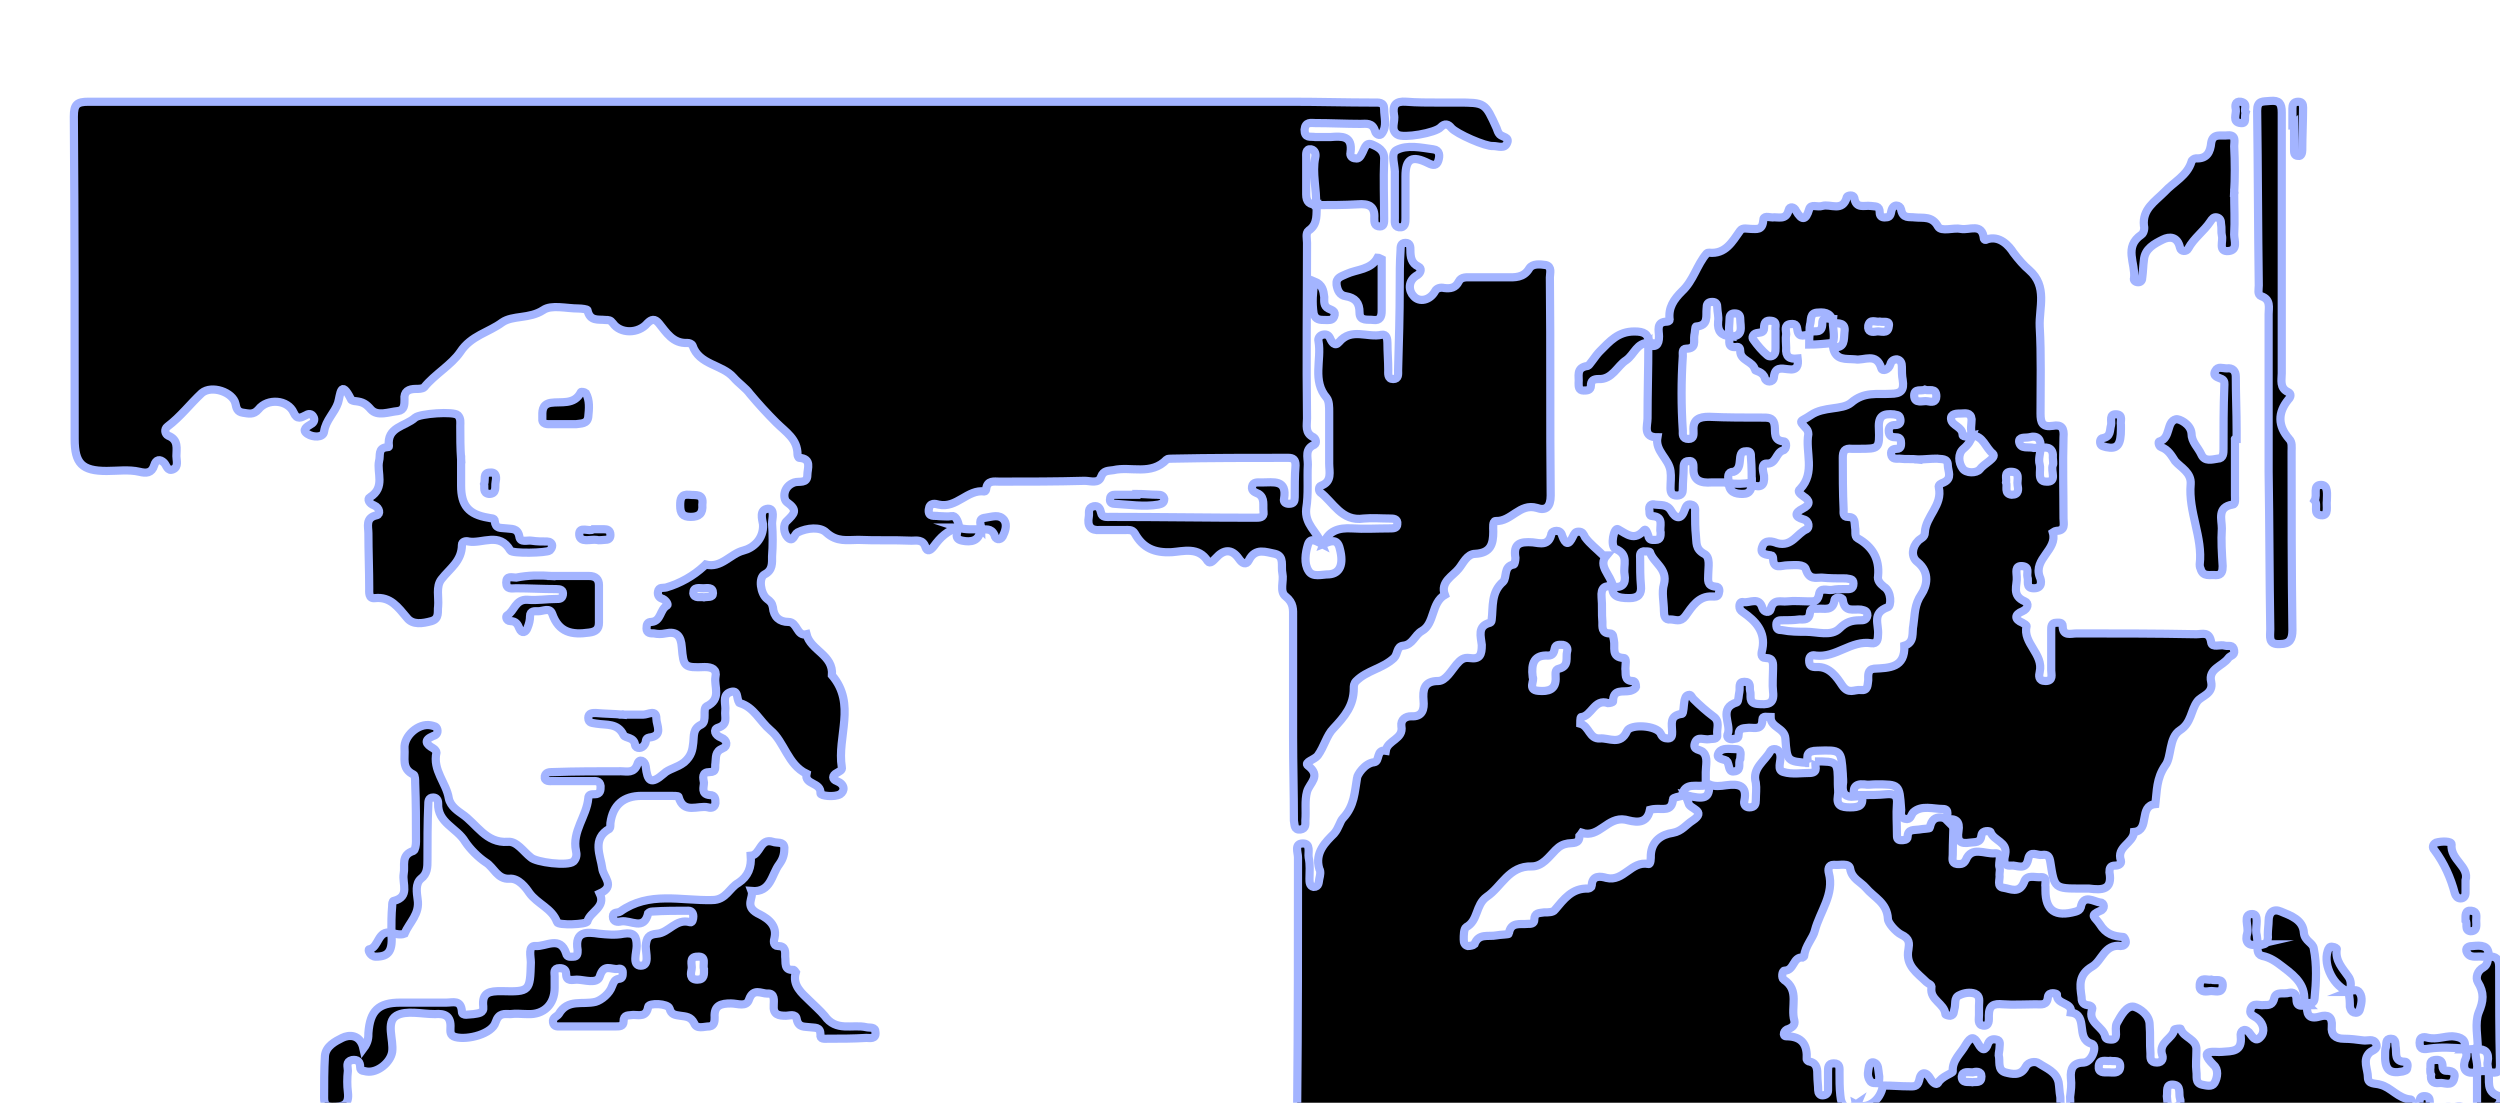 <?xml version="1.0" encoding="utf-8"?>
<!-- Generator: Adobe Illustrator 26.2.1, SVG Export Plug-In . SVG Version: 6.00 Build 0)  -->
<svg version="1.1" id="czajka" xmlns="http://www.w3.org/2000/svg" xmlns:xlink="http://www.w3.org/1999/xlink" x="0px" y="0px"
	 viewBox="0 0 304.7 134.4" style="enable-background:new 0 0 304.7 134.4;" xml:space="preserve">
<style type="text/css">
	.st0{stroke:#A3B4FF;stroke-width:0.6;stroke-miterlimit:10;}
	.st1{fill:#BECDFF;stroke:#000000;stroke-width:0.6;stroke-miterlimit:10;}
	.st2{stroke:#BECDFF;stroke-miterlimit:10;}
	.st3{stroke:#BECDFF;stroke-width:0.6;stroke-miterlimit:10;}
	.st4{stroke:#A3B4FF;stroke-miterlimit:10;}
	.st5{display:none;}
	.st6{display:inline;stroke:#BECDFF;stroke-width:0.6;stroke-miterlimit:10;}
</style>
<g id="czajka">
	<g>
		<path class="st4" d="M116.9,64.3c-1.4,0.3-2.3,1.2-3.1,2.3c-0.4,0.5-0.8,0.7-1,0.1c-0.3-1-1.1-0.8-1.7-0.8c-2.2-0.1-4.3,0-6.5-0.1
			c-1.3,0-2.6,0.3-3.9-0.9c-0.7-0.7-2.3-0.6-3.5,0c-0.4,0.2-0.5,1.3-1.2,0.6c-0.5-0.5-0.6-1.6-0.1-2c0.9-0.9,1.4-1.3,0-2.3
			c-0.5-0.4-0.5-1.9,0.9-2.4c0.6-0.2,1.6,0.2,1.6-0.9c0-0.8,0.6-2-1-2.1c-0.1,0-0.2-0.3-0.2-0.4c0-1.9-1.4-2.7-2.6-3.9
			c-1.1-1.1-2.2-2.3-3.2-3.5c-0.5-0.7-1.4-1.3-2-2c-1.4-1.6-4.2-1.5-5-3.9c-0.1-0.2-0.4-0.3-0.6-0.3c-1.8,0.1-2.6-1.3-3.5-2.4
			c-0.5-0.6-0.9-0.5-1.4,0c-1.1,1.3-3.3,1.3-4.2,0C74.4,39,74.2,39,73.8,39c-0.9-0.1-1.9,0.2-2.2-1.2c0-0.1-0.7-0.2-1.1-0.2
			c-1.5,0-3.3-0.5-4.3,0.2c-1.7,1.1-3.7,0.6-5,1.5c-1.6,1.2-3.8,1.6-5.1,3.6c-1.1,1.6-3.1,2.7-4.4,4.3c-0.2,0.2-0.7,0.2-1,0.2
			c-0.9,0-1.5,0.3-1.4,1.3c0,0.6,0,1.3-0.8,1.4c-1.1,0.1-2.5,0.7-3.3-0.2c-0.6-0.7-1-0.9-1.8-1c-0.2,0-0.6-0.1-0.6-0.2
			c-1.3-2.6-1.3-0.6-1.6,0.4c-0.4,1.2-1.5,2.1-1.7,3.5c-0.1,0.8-1.4,0.7-2,0.3c-0.8-0.5-0.1-0.9,0.4-1.2c0.4-0.2,0.5-0.6,0.3-0.9
			c-0.2-0.4-0.6-0.4-0.9-0.2c-0.6,0.3-1.1,0.6-1.5-0.3c-0.7-1.6-3.2-1.8-4.3-0.4c-0.6,0.7-1.2,0.5-1.9,0.4c-0.7-0.1-0.8-0.6-0.9-1.1
			c-0.3-1.4-2.9-2.3-4.1-1.3c-1.4,1.3-2.6,2.9-4.2,4.1c-0.4,0.3-0.3,0.9,0.1,1.1c1.3,0.5,1,1.6,1,2.5c0,0.5,0.3,1.3-0.4,1.6
			c-0.7,0.3-0.8-0.5-1.1-0.8c-0.5-0.5-1-0.4-1.2,0.3c-0.3,1-1,1-1.8,0.8c-1.3-0.3-2.7-0.1-4-0.1c-3,0-3.9-0.9-3.9-3.9
			c0-13.1,0-26.2-0.1-39.3c0-1.5,0.4-1.8,1.8-1.8c48.9,0,97.8,0,146.6,0c3.3,0,6.7,0.1,10,0.1c0.6,0,1.3-0.1,1.3,0.8
			c0,1,0.4,2.1-0.3,3c-0.2,0.3-0.7,0.1-0.8-0.3c-0.3-1.1-1.1-0.9-1.8-0.9c-1.8,0-3.6-0.1-5.5-0.1c-0.5,0-1.2-0.2-1.3,0.8
			c0,1.1,0.7,0.8,1.3,0.9c0.6,0,1.3,0,1.9,0c1.3-0.1,2.7-0.2,2.4,1.9c-0.1,0.4,0.2,0.7,0.6,0.7c0.4,0.1,0.6-0.2,0.8-0.6
			c0.3-0.5,0.4-1.4,1.2-1.1c0.7,0.3,1.6,0.7,1.5,1.9c-0.1,2.4,0,4.8,0,7.2c0,0.4,0,0.9-0.5,0.9c-0.7,0-0.7-0.5-0.7-1
			c0.1-1.5-0.7-1.8-2-1.7c-1.7,0.1-3.4,0.1-5.1,0.1c0.1-1.9-0.5-3.9-0.1-5.8c0.1-0.4,0-0.9-0.5-1c-0.7-0.1-0.6,0.6-0.6,1
			c0,1.5,0,3,0,4.5c0,0.9,0.4,1.3,1.3,1.2c-0.1,1.1,0.2,2.4-1,3.2c-0.4,0.3-0.2,1-0.2,1.5c0,7.1-0.1,14.3,0,21.4
			c0,0.8-0.3,1.8,0.8,2.3c0.3,0.2,0.4,0.7,0.1,0.9c-1.2,0.5-0.8,1.5-0.8,2.4c-0.1,1.8,0.1,3.6-0.2,5.4c-0.2,1.9,1.3,2.8,1.9,4.3
			c-0.6-0.3-1.4-0.9-1.7,0.1c-0.3,1-0.5,2.3,0.1,3.2c0.5,0.8,1.6,0.4,2.5,0.4c1.3-0.1,1.8-1.2,1.3-3.1c-0.3-1.4-1.2-0.9-2-0.6
			c0.6-1.6,1.8-2,3.5-1.9c1.5,0.1,3,0,4.6,0c0.4,0,0.9,0,0.9-0.5c0.1-0.7-0.5-0.7-0.9-0.7c-1.1,0-2.1-0.1-3.2,0
			c-2.7,0.4-3.7-2-5.3-3.2c-0.2-0.2-0.2-0.7,0.1-0.8c1.4-0.5,1-1.7,1-2.7c0-2.1,0-4.2,0-6.3c0-0.6,0-1.3-0.3-1.7
			c-1.8-2.1-0.6-4.6-1-6.9c-0.1-0.3,0.1-0.7,0.5-0.8c0.4-0.1,0.7,0,0.9,0.4c0.2,0.5,0.6,1.1,1.1,0.5c1.5-1.8,3.5-0.5,5.2-0.9
			c0.6-0.1,0.7,0.5,0.7,1c0,1.1,0.1,2.2,0.1,3.3c0,0.4-0.1,1.1,0.6,1.1s0.6-0.6,0.6-1.1c0.1-3.4,0.2-6.8,0.2-10.2
			c0-1.5,0-2.9,0.1-4.4c0-0.4,0-0.9,0.6-0.9s0.6,0.5,0.6,0.9c0,0.8,0.1,1.6,1,2c0.4,0.2,0.3,0.7-0.1,1c-1.3,0.7-1.1,2-0.5,2.6
			c0.7,0.8,2,0.5,2.6-0.6c0.2-0.4,0.7-0.5,1.1-0.4c0.8,0.1,1.4,0,1.8-0.8c0.3-0.6,1-0.5,1.6-0.5c1.4,0,2.8,0,4.2,0
			c1,0,2.1,0.1,2.8-1.1c0.4-0.6,1.3-0.5,2-0.4c0.8,0.2,0.5,1,0.5,1.5c0.1,8.9,0,17.7,0.1,26.6c0,1.4-0.6,1.9-1.7,1.5
			c-2.1-0.6-3.1,1.7-5,1.6c-0.4,0-0.3,0.8-0.3,1.3c0,1.5-0.3,2.6-2.2,2.7c-1,0-1.5,1.2-2,1.8c-0.7,0.9-2.3,1.6-1.7,3.2
			c-1.7,1-1.2,3.5-2.8,4.4c-0.9,0.5-1.1,1.7-2.3,1.8c-0.8,0.1-0.6,1-1.1,1.5c-1.4,1.3-3.3,1.5-4.6,2.8c-0.3,0.3-0.3,0.6-0.3,0.9
			c0,2.1-1.1,3.4-2.5,4.9c-0.8,0.8-1.1,2.2-1.9,3.3c-0.4,0.5-1.7,0.8-1.2,1.2c1.7,1.3,0.2,2.1-0.1,3.2c-0.3,1.1-0.1,2.3-0.2,3.5
			c0,0.4,0.1,1-0.6,1.1c-0.8,0.1-0.7-0.6-0.8-1.1c0-3.4-0.1-6.8-0.1-10.2c0-4.9,0-9.7,0-14.6c0-0.9,0.1-1.7-0.9-2.5
			c-0.8-0.6-0.2-1.9-0.4-2.8c-0.2-0.9,0.3-2.1-0.9-2.4c-1.1-0.2-2.4-0.8-3.2,0.8c-0.3,0.6-0.8,0.4-1.2-0.2c-0.9-1.3-1.9-1.1-2.8-0.1
			c-0.3,0.3-0.7,0.8-1,0.4c-1.1-1.8-3-1.2-4.4-1.1c-2.1,0.1-3.5-0.5-4.5-2.3c-0.3-0.5-0.8-0.4-1.2-0.4c-1,0-2,0-3,0
			c-1.2,0.1-1.6-0.5-1.4-1.6c0.1-0.5-0.2-1.1,0.6-1.3c0.6-0.1,0.8,0.3,0.9,0.8c0.1,0.6,0.7,0.5,1.2,0.5c5.9,0,11.7,0.1,17.6,0.1
			c0.5,0,1.1,0,1-0.7c-0.1-0.8,0.2-1.7-0.6-2.2c-0.4-0.2-0.9-0.3-0.8-0.9s0.7-0.5,1.2-0.5c1.4,0,3.1-0.4,2.7,2
			c-0.1,0.4,0.2,0.6,0.6,0.6c0.6,0,0.7-0.3,0.7-0.8c0-1.3,0-2.6,0.1-3.9c0-0.7-0.3-0.9-0.9-0.9c-4.7,0-9.4,0-14.1,0.1
			c-0.2,0-0.6,0-0.7,0.1c-1.9,2-4.4,0.8-6.5,1.3c-0.6,0.1-1.2,0-1.5,0.8c-0.3,0.9-1.3,0.5-2,0.5c-3.5,0.1-6.9,0.1-10.4,0.1
			c-0.6,0-1.5-0.2-1.6,0.9c0,0.1-0.1,0.3-0.2,0.3c-2.1-0.3-3.4,2.1-5.6,1.6c-0.4-0.1-1.1-0.3-1.2,0.6c-0.1,1,0.7,0.7,1.2,0.8
			c0.5,0,1.1,0.1,1.6,0C116.4,62.8,116.8,63.4,116.9,64.3L116.9,64.3z"/>
		<path class="st4" d="M196.6,71.5c-1-0.2-1.5,0.1-1.4,1.3c0.1,1,0,2,0.1,3c0,0.6-0.1,1.4,0.9,1.4c0.5,0,0.4,0.5,0.5,0.8
			c0.2,0.9-0.4,2.1,1.2,2.2c0.4,0,0.2,0.8,0.2,1.3c0.1,0.6-0.2,1.5,0.9,1.5c0.3,0,0.4,0.4,0.4,0.7c-0.1,0.3-0.4,0.4-0.7,0.5
			c-0.9,0.2-2.1-0.3-2.1,1.3c0,0.1-0.4,0.2-0.6,0.2c-1.7-0.6-2,1.6-3.3,1.7c-0.1,0-0.1,0.8-0.1,0.8c1.1,0.3,1.1,1.9,2.4,1.8
			c1.1-0.1,2.5,0.9,3.3-0.9c0.4-0.9,3.6-0.7,4.1,0.3c0.2,0.5,0.5,0.6,0.9,0.6c0.5,0,0.5-0.4,0.5-0.8c0-0.9-0.4-2,1.2-2.2
			c0.2,0,0.2-1.1,0.3-1.6c0.1-0.3,0.1-0.6,0.5-0.7c0.3-0.1,0.4,0.3,0.6,0.5c0.8,0.8,1.6,1.5,2.4,2.1c0.9,0.6,0.4,1.5,0.5,2.2
			s-0.6,0.5-1,0.6c-0.6,0.1-1.4-0.4-1.7,0.4c-0.4,1,0.7,0.8,1,1.2c0.6,0.6,0.3,1.6,0.3,2.4c0,0.5,0,1.1,0,1.6
			c-1,0.3-2.6-0.5-2.9,1.3c-0.4,0.1-1.1,0.2-1.1,0.4c-0.1,1.6-1.3,1.1-2.2,1.2c-0.2,0-0.6,0.1-0.6,0.1c-0.4,2-2.1,1.4-3,1.2
			c-2.2-0.4-3.2,2.3-5.3,1.6c0,0-0.2,0.3-0.3,0.4c0,1-0.8,0.8-1.4,0.9s-1,0.3-1.5,0.8c-0.8,0.8-1.6,2-2.9,2
			c-2.8-0.1-3.7,2.5-5.5,3.7c-1.4,1-1,2.9-2.5,3.7c-0.3,0.2-0.3,1-0.3,1.5c0,0.4,0.1,0.7,0.5,0.8c0.3,0,0.7-0.1,0.8-0.2
			c0.5-1.4,1.7-0.9,2.7-1.1c0.5-0.1,1.5-0.1,1.5-0.2c0.2-1.5,1.4-1.1,2.3-1.2c0.4,0,0.8,0,0.8-0.5c0-0.9,0.6-0.8,1.2-0.9
			c0.5,0,1.1,0,1.3-0.3c1.1-1.3,2.1-2.7,4.1-2.6c0.1,0,0.4-0.2,0.4-0.3c0-1.4,1.1-1.2,1.8-1c2.1,0.5,3-2.1,5.1-1.7
			c0.3,0.1,0.3-0.7,0.3-1.1c0.1-1.7,1.3-2.5,2.7-2.7c1.1-0.2,1.6-1,2.4-1.5c1.8-1.2-0.4-1.4-0.5-2.1c-0.1-0.3-0.2-0.6-0.4-1
			c2.4,0.6,3,0.4,2.9-1.3c0.7,0.3,1.4,0.2,2.1,0.1c1.5-0.2,2.6,0,2.2,1.9c-0.1,0.4,0.1,0.8,0.6,0.8c0.7,0,0.8-0.4,0.8-0.9
			c0-0.7,0.1-1.4,0-2.1c-0.5-1.8,1.1-2.6,1.8-3.9c0.2-0.3,1.1-0.4,1.2,0.6c0.1,0.7-0.5,1.8,0.4,2c1,0.3,2.2,0.1,3.3,0.1
			c1-0.1,0.4-0.9,0.6-1.4h-0.1c2.8,0,2.8,0,2.8,2.8c0,0.5,0.1,0.9,0,1.4c-0.2,1.2,0.4,1.4,1.5,1.4s1.7-0.2,1.4-1.5l0,0
			c1,0,2,0,3-0.1s1.4,0.2,1.3,1.2c-0.1,1.2,0,2.4,0,3.7c0,0.4,0,0.7,0.5,0.7c0.3,0,0.8,0,0.8-0.4c0-1,0.8-0.8,1.4-0.9
			c0.5-0.1,1.3-0.1,1.3-0.2c0.4-2.1,2-0.9,3-1.2l-0.1-0.1c0,1.5-0.1,3-0.1,4.6c0,0.4-0.2,1,0.5,1.1c0.4,0,0.8,0.1,1.1-0.5
			c0.7-1.7,2.3-0.7,3.5-0.8c1.1-0.1,0.4,1.1,0.6,1.7c0.1,0.3,0,0.6,0,0.9c0.1,0.6-0.4,1.5,0.5,1.6c0.8,0.1,1.9,0.8,2.5-0.7
			c0.3-1,1.4-0.5,2.1-0.6c0.8,0,0.4,0.8,0.5,1.2c0,0.1,0,0.2,0,0.4c0,2.5,1.2,3.3,3.7,2.6c0.3-0.1,0.5-0.2,0.6-0.5
			c0.3-1.7,1.6-0.7,2.4-0.6c0.5,0,0.6,0.8,0,1c-1.4,0.6-0.7,0.7-0.1,1.6c0.8,1.3,1.7,1.5,2.9,1.6c0.1,0,0.3,0.4,0.3,0.6
			c0,0.3-0.3,0.5-0.6,0.5c-2-0.3-2.3,1.8-3.5,2.5c-1.7,1-1.5,2.3-1.3,3.7c0,0.5,0.1,0.9,0.7,1c0.3,0,0.7,0.2,0.6,0.5
			c-0.6,1.7,1.4,2.1,1.6,3.4c0.1,0.3,0.5,0.3,0.8,0.3c0.4,0,0.5-0.3,0.5-0.6c0-0.5-0.1-1,0.1-1.4c0.5-0.9,1.2-2.2,2.1-2
			c0.7,0.2,1.9,1,1.9,2.2c0.1,1.2,0,2.3,0.1,3.5c0,0.5-0.1,1.1,0.8,1.1c0.7,0,0.8-0.6,0.6-1c-0.4-1.5,1.3-1.9,1.5-3
			c0-0.1,0.8-0.2,0.8-0.1c0.3,1.1,2,1.2,1.9,2.6c0,0.9-0.1,1.8,0,2.6c0.1,0.6-0.2,1.4,0.7,1.6c0.5,0.1,1.2,0.3,1.5-0.2
			c0.4-0.7,0.5-1.7-0.1-2.2c-2.1-2.1,0.3-1.5,1-1.6c1.3-0.1,2.5,0,2.3-1.9c-0.1-0.6,0.4-1.1,1-0.5c0.4,0.5,0.8,1.3,1.4,0.6
			c0.6-0.6,0.4-1.6-0.3-2.2c-0.4-0.4-1.1-0.4-0.9-1.2c0.3-0.9,1.1-0.4,1.6-0.5c0.7,0,1.1,0,1.3-0.9c0.2-0.8,1.2-0.4,1.8-0.6
			c0.5-0.1,0.9,0.1,0.9,0.8c0,1.1,0.8,0.7,1.4,0.7l-0.1-0.1c-0.1,1.1,0.1,1.9,1.5,1.5c1-0.3,1.6,0,1.5,1.2c-0.1,1,0.4,1.5,1.5,1.5
			c0.8,0,1.5,0.1,2.3,0.2c0.5,0.1,1.3-0.3,1.6,0.4c0.3,0.7-0.5,0.8-0.8,1.1c-0.9,0.9-0.2,2-0.2,3c0,0.9,0.9,0.7,1.5,0.9
			c1.3,0.3,2.2,1.7,3.7,1.8c0.3,0,0.4,1.4,0.2,2.1c-0.2,0.6-0.8,0.4-1.2,0.4c-10,0-20.1-0.1-30.1-0.1c-10.1,0-20.2,0.1-30.3,0.1
			c-1.1,0-2.2-0.1-3.3,0c-1.5,0.1-2.6-0.3-2.9-1.9c1.3,0.7,3-0.4,3.3-2.3l0,0c1.1,0,2.1,0.1,3.2,0.1c0.5,0,1,0.1,1.2-0.7
			c0.2-1.2,0.9-1.1,1.4-0.2c0.2,0.4,0.7,0.8,0.9,0.5c0.4-0.8,1.8-1.2,1.8-1.4c-0.1-1.4,1-2.2,1.6-3.3c0.6-1,1-1,1.5-0.1
			c0.5,0.9,0.9,0.9,1.2,0c0.2-0.5,0.6-0.6,1-0.5c0.6,0.1,0.4,0.6,0.4,1c0,0.3-0.1,0.6-0.1,0.9c0.2,0.7-0.2,1.8,0.8,2.1
			c0.8,0.2,1.9,0.5,2.5-0.7c0.3-0.6,1.2-0.7,1.6-0.4c0.9,0.6,2.1,1,2.4,2.3c0.1,0.6,0.1,1.2,0.2,1.7c0.1,0.5-0.2,1.2,0.6,1.3
			c0.8,0,0.6-0.7,0.6-1.2c0.1-0.8,0.2-1.5,0.1-2.3c-0.1-1.2,0.3-1.9,1.6-1.9c1-0.1,1.7-2.1,0.9-2.3c-2-0.6-0.3-3.5-2.5-3.8
			c0.2-1.3-1.8-0.9-1.7-2.2c0-0.1-1-0.4-1.1,0.3c-0.1,1.1-0.8,0.9-1.5,0.9c-1.3,0-2.7,0.1-4,0c-1.1-0.1-1.7,0.1-1.7,1.4
			c0,0.5,0.1,1.3-0.7,1.2c-0.7-0.1-0.5-0.8-0.5-1.3c0-0.3,0-0.7,0-1.1c0-0.6,0.2-1.2-0.5-1.5c-0.6-0.2-1.3-0.1-1.9,0.2
			c-0.7,0.3-0.4,1.1-0.6,1.7c-0.1,0.3,0,0.7-0.5,0.8c-0.2,0-0.6-0.1-0.6-0.2c-0.1-1.3-1.9-1.7-1.7-3.2c0.1-0.4-0.4-0.5-0.6-0.7
			c-1.1-1.1-2.6-2-2.2-4c0.1-0.7,0.2-1.3-0.9-1.8c-0.6-0.3-1.6-1.4-1.6-1.9c-0.1-2-1.7-2.6-2.7-3.8c-0.6-0.7-1.7-1.1-1.9-2.3
			c-0.1-0.8-1.3-0.4-2-0.5c-0.7,0-0.7,0.6-0.6,1c0.7,2.6-1.1,4.7-1.7,7c-0.2,0.9-1.2,1.9-1.3,3.1c0,0.1-0.2,0.2-0.2,0.2
			c-1.2-0.1-1,1.6-2.2,1.6c-0.3,0-0.4,0.9-0.1,1.1c2,1.3,0.8,3.3,1.3,5c0.1,0.5-0.2,0.8-0.7,1c-0.6,0.1-0.8,0.9-0.3,0.9
			c2,0,2.6,1.1,2.5,2.8c0,0.1,0.2,0.3,0.4,0.3c0.9,0.2,0.9,1,0.9,1.7c0,0.6,0.1,1.2,0.1,1.8c0,0.3,0.2,0.6,0.5,0.6
			c0.4,0,0.7-0.2,0.7-0.6c0-0.8,0-1.5,0-2.3c0-0.5,0-1,0.7-1c0.8,0,0.7,0.6,0.7,1.1c0,0.9,0,1.9,0.1,2.8c0.1,1.4,0.8,1.9,2.1,1
			c-0.7,1.7-2,2-3.7,2c-20.9,0-41.7,0-62.6,0.1c-1.6,0-2-0.4-2-2c0.1-10,0.1-20,0.1-30.1c0-0.6-0.5-1.7,0.6-1.7c1,0,0.6,1.1,0.7,1.7
			c0.2,0.9,0.1,1.8,0.1,2.6c0,0.4,0,0.9,0.5,1c0.7,0,0.6-0.6,0.7-1s0.2-0.9,0-1.2c-0.6-2,0.8-3.3,1.8-4.3c0.6-0.7,0.7-1.5,1.1-1.9
			c1.4-1.5,1.4-3.2,1.7-4.9c0-0.3,0.9-1.8,2.1-1.9c0.7-0.1,0.2-1.6,1.4-1.4c0.2-1.3,2.2-1.4,1.9-3c-0.1-0.8,0.5-1.2,1.2-1.2
			c1.4,0.1,1.6-0.9,1.5-1.9c-0.1-1.3,0-2.4,1.8-2.4c0.9,0,1.6-1.3,2.2-2c0.5-0.6,0.9-0.9,1.6-0.8c1.3,0.2,1.5-0.4,1.5-1.6
			c-0.1-1-0.6-2.3,1-2.7c0.1,0,0.2-0.2,0.2-0.3c0.2-1.7-0.1-3.4,1.4-4.7c0.5-0.5,0-1.9,1.3-2.1c0.1,0,0.2-0.5,0.2-0.8
			c-0.3-1.8,0.6-2,2.1-1.9c0.9,0.1,2,0.5,2.3-1.1c0.1-0.3,1.1-0.6,1.3,0.3c0.4,1.1,0.8,1.2,1.3,0.1c0.2-0.4,0.3-0.6,0.7-0.6
			c0.5,0,0.6,0.3,0.8,0.7c0.6,0.8,1.4,1.4,2.1,2.1c0.1,0.1,0.3,0.1,0.5,0.1C194.7,69,196.3,70,196.6,71.5L196.6,71.5z M186.8,82.5
			c0.3,0.4-0.7,1.6,0.7,1.7c1.2,0.1,2.2-0.1,2.1-1.7c0-0.4-0.1-0.9,0.4-1c1.3-0.3,0.8-1.4,1-2.1c0.1-0.3,0-0.7-0.5-0.8
			c-0.4,0-0.9-0.1-1,0.4s-0.2,0.9-0.8,0.9C187,79.8,186.6,80.8,186.8,82.5z M257.2,129.3c-0.5,0.1-1.3-0.3-1.4,0.6
			c-0.1,0.9,0.6,0.8,1.2,0.8c0.5,0,1.3,0.2,1.4-0.6C258.5,129.1,257.7,129.4,257.2,129.3z M240.4,131.9c0.4-0.1,1.1,0.2,1.1-0.7
			c0-0.7-0.7-0.6-1.1-0.5c-0.5,0-1.2-0.2-1.3,0.5C239.1,132.1,239.9,131.8,240.4,131.9z M264.1,133.6c0.1,0.6-0.1,1.3,0.8,1.3
			c0.7,0,1-0.5,0.8-1c-0.2-0.6,0.2-1.6-0.8-1.7C263.9,132.1,264.2,133,264.1,133.6z"/>
		<path class="st4" d="M210.7,58.8c-0.7,0-1.4,0-2.1,0c-1.3,0.1-2.3-0.2-2.2-1.8c0-0.4,0-0.9-0.6-0.8c-0.6,0-0.6,0.5-0.6,0.9
			c0,0.8-0.1,1.6-0.1,2.5c0,0.4-0.1,0.8-0.7,0.8c-0.6,0-0.8-0.3-0.8-0.9c0-0.7,0.1-1.4,0-2.1c-0.2-1.5-1.9-2.4-1.6-4.1
			c-1.8,0-1.2-1.4-1.2-2.3c0-3,0.1-6.1,0.1-9.1l-0.1,0.1c1,0.4,1.4,0.1,1.4-1c0-0.7-0.4-1.8,1-1.8c0.1,0,0.3-0.1,0.3-0.2
			c-0.2-1.5,0.5-2.5,1.5-3.5c1.4-1.3,1.8-3.2,3-4.6c0.1-0.1,0.2-0.1,0.3-0.1c2,0.2,2.8-1.3,3.8-2.7c0.3-0.4,0.9-0.2,1.3-0.2
			c0.7,0,1.4,0.2,1.5-1c0-0.7,0.7-0.4,1.1-0.4c0.7-0.1,1.7,0.4,2-0.9c0.1-0.5,0.7-0.4,0.9,0.1c0.7,1.2,1.2,1.2,1.6-0.2
			c0.2-0.7,1-0.2,1.6-0.4c1-0.3,2.5,0.8,3-1.1c0.1-0.2,0.8-0.3,0.9,0.1c0.2,1.4,1.2,0.9,2,1c0.5,0.1,1.1-0.1,1.1,0.8
			c0,0.4,0.2,0.6,0.6,0.6c0.5,0,0.7-0.1,0.8-0.7c0.2-1.1,1.1-0.8,1.2-0.3c0.2,1.2,1,0.9,1.7,1c1,0.1,2.1-0.2,2.8,1.1
			c0.4,0.7,1.9,0.1,2.8,0.3c1,0.2,2.6-0.8,2.8,1.2c0,0.1,0.2,0.2,0.3,0.1c1.6-0.6,2.8,0.8,3.3,1.6c0.6,0.8,1.3,1.6,1.9,2.1
			c2.3,2,1.2,4.6,1.3,6.9c0.2,3.5,0.1,7,0.1,10.6c0,1.1,0.2,1.7,1.5,1.5c1.1-0.2,1.4,0.3,1.3,1.4c-0.1,3.3,0,6.6,0,9.9
			c0,0.6,0.3,1.5-0.9,1.5c-0.1,0-0.4,0.2-0.4,0.2c0.6,2.1-2.4,3.2-1.6,5.4c0.2,0.4,0.4,1.4-0.7,1.4c-1.1,0-0.6-0.9-0.8-1.4
			c-0.1-0.5,0.3-1.2-0.6-1.3c-1-0.1-0.7,0.8-0.7,1.3c0.1,1-0.7,2.3,1,3c0.5,0.2,0.4,0.9-0.3,1.2c-1,0.4-1,1,0,1.4
			c0.2,0.1,0.5,0.3,0.5,0.4c-0.5,2.1,2.1,3.4,1.6,5.6c-0.1,0.4-0.2,1.1,0.7,1.1c1,0,0.7-0.8,0.7-1.3c0-1.6,0-3.3,0-4.9
			c0-0.4,0-0.9,0.6-0.9c0.3,0,0.8-0.1,0.8,0.4c0,1.3,1,0.9,1.7,0.9c4.9,0,9.7,0,14.6,0.1c0.7,0,1.6-0.4,1.8,1
			c0.1,0.7,1.1,0.2,1.7,0.4c0.4,0.1,1-0.2,1.1,0.6c0.1,0.6-0.5,0.6-0.7,0.9c-0.7,1-2.5,1.3-2.1,2.9c0.3,1.5-1.2,1.7-1.7,2.4
			c-0.8,1.1-0.7,2.6-2.1,3.5c-1.4,0.9-1,3.3-1.8,4.3c-1.1,1.6-1,3.1-1.2,4.7c-2.1,0.2-0.6,3.2-2.6,3.4c-0.1,1.4-2.2,1.8-1.6,3.5
			c0.1,0.4-0.3,0.6-0.7,0.6c-0.6,0-0.7,0.3-0.7,0.8c0.4,2.2-0.9,2.2-2.5,2c-0.3,0-0.6,0-0.9,0c-3.3,0-3.3,0-3.8-3.2
			c-0.1-0.7-0.3-1-1-0.9c-0.6,0.1-1.5-0.6-1.7,0.5c-0.3,1.5-1.4,0.7-2.1,0.8c-1.1,0.1-0.8-0.9-0.7-1.4c0.3-1.5-1.4-1.6-1.8-2.7
			c0-0.1-1-0.3-1.1,0.4c-0.1,1-0.8,0.8-1.4,0.9c-1.2,0.2-1.6-0.2-1.4-1.4c0.2-1.2-0.3-1.6-1.5-1.4l0.1,0.1c-0.1-0.5,0.4-1.4-0.5-1.4
			c-1.2,0-2.6-0.5-3.6,0.4c-0.3,0.3-0.3,1-1,0.8c-0.8-0.2-0.4-0.9-0.5-1.3c-0.2-2.9-0.2-2.9-3.1-2.9c-0.5,0-0.9,0.1-1.4,0
			c-1.2-0.1-1.4,0.5-1.2,1.5l0,0c-1,0.1-1.5-0.3-1.4-1.4c0.1-0.5,0-0.9,0-1.4c-0.2-2.9-0.2-2.9-3.1-2.8c-1.2,0-1.4,0.5-1.1,1.5h0.1
			c-2.7-0.2-2.7-0.2-2.9-3c-0.1-1.3-1.8-1.3-1.8-2.6c-0.4,0-1-0.2-1,0.3c0,1.3-0.9,1-1.6,1c-0.6,0.1-1.3-0.1-1.3,0.9
			c0,0.5-0.4,0.4-0.8,0.5c-0.5,0-0.7-0.3-0.5-0.7c0.4-1.2-1.2-3.1,1.1-3.8c0.2-0.1,0.2-0.9,0.3-1.3c0.1-0.5-0.2-1.2,0.6-1.2
			c0.9,0,0.6,0.7,0.7,1.1c0.2,0.6-0.3,1.5,0.9,1.6s2.1,0.1,1.9-1.5c-0.1-0.9,0-1.9,0-2.8c0-0.6,0.1-1.3-0.9-1.3
			c-0.7,0-0.5-0.7-0.4-1.1c0.4-2.1-0.8-3.4-2.4-4.5c-0.3-0.2-0.4-0.4-0.4-0.7c0-0.4,0.2-0.6,0.5-0.5c0.8,0.1,1.9-0.7,2.3,0.7
			c0.2,0.6,0.9,0.6,1,0.2c0.3-1.4,1.3-0.9,2-1c0.9-0.1,1.8,0,2.6,0c0.6,0,1.1,0.1,1.3-0.8c0.1-1,1-0.5,1.6-0.6
			c0.5-0.1,1-0.1,1.6-0.1c0.5,0,1,0.1,1-0.7c0-0.6-0.5-0.5-0.9-0.6c-1,0-2,0-3-0.1c-0.7,0-1.5,0.3-1.9-1c-0.2-0.7-1.4-0.5-2.2-0.5
			s-1.8,0.6-1.8-0.9c0-0.1-0.1-0.3-0.2-0.3c-0.6-0.1-1.5-0.1-1.1-1.1c0.3-0.9,1.3-0.6,1.8-0.4c1.8,0.5,2.4-1.2,3.6-1.7
			c0.3-0.1,0.4-1-0.4-1.2c-1.1-0.3-1.1-0.8-0.1-1.3s0.9-1,0.1-1.5c-0.4-0.3-0.8-0.6-0.4-0.9c1.9-2,0.6-4.5,1-6.7
			c0-0.2-0.1-0.5-0.2-0.6c-1.1-1.2-0.8-0.8,0.5-1.7c1.6-1.1,3.8-0.6,4.9-1.5c1.6-1.4,3.2-1,4.8-1.1c1.3,0,1.7-0.4,1.5-1.7
			c-0.1-0.5-0.1-1.1-0.1-1.6c0-0.4-0.1-0.8-0.6-0.9c-0.4,0-0.7,0.2-0.8,0.6c-0.2,0.7-1,0.9-1.1,0.5c-0.6-2-2.1-0.9-3.2-1.1
			c-1.1-0.1-2.4,0.2-2.7-1.5l0,0c1.5,0.2,1.3-0.9,1.4-1.8c0.2-1.2-0.7-1.1-1.4-1.1l0,0c-0.1-1.1-0.8-1.4-1.8-1.3
			c-1.1,0-0.8,0.9-1,1.5c-0.1,0.4,0,0.8-0.1,1.2l0,0c-0.5,0-1.2,0.4-1.4-0.4c-0.1-0.6-0.1-1-0.9-0.9c-0.8,0.1-0.5,0.8-0.5,1.2
			c-0.1,0.6,0,1.2,0,1.7c-0.1,1.1,0.4,1.4,1.4,1.3c0.1,0.8,0,1.5-1.2,1.3c-0.8-0.1-1.6-0.3-1.7,1c-0.1,0.7-1,0.6-1.1,0.1
			c-0.2-0.8-1.2-0.9-1.2-1c-0.2-1.1-1.8-1.1-1.8-2.3c0-0.3-0.1-0.6-0.5-0.5c-1.1,0.1-0.8-0.7-0.8-1.3c1.8,0.1,1.3-1.2,1.3-2.1
			c0-0.5-0.2-0.7-0.7-0.7c-0.4,0-0.6,0.2-0.6,0.6c0,0.7-0.2,1.5,0.1,2.2c-1.1-0.1-1.6-0.6-1.5-1.8c0.1-0.6-0.1-1.2-0.1-1.7
			c0-0.4-0.1-0.7-0.6-0.7c-0.6,0-0.7,0.3-0.7,0.8c-0.1,0.9,0.3,2.1-1.3,2.2c-0.1,0-0.1,0.7-0.2,1.1c-0.1,0.7,0.3,1.6-1,1.6
			c-0.5,0-0.4,0.5-0.4,0.9c-0.2,3-0.2,6.1,0,9.1c0,0.4-0.1,1,0.7,1c0.7,0,0.6-0.6,0.6-1c-0.1-1.4,0.7-1.7,1.9-1.7
			c2.2,0.1,4.4,0.1,6.7,0.1c0.7,0,1.2,0.1,1.3,1c0.1,0.8-0.2,1.8,1.1,1.9c0.4,0,0.4,1-0.1,1.1c-0.9,0.3-0.8,1.7-2,1.6
			c-0.7,0-0.4,1-0.3,1.5c0.1,1.2-0.4,1.5-1.5,1.1v0.1c0-1.2,0-2.3-0.1-3.5c0-0.4,0-0.7-0.5-0.7s-0.7,0.1-0.8,0.7
			c-0.1,0.7,0,1.5-0.8,1.8C210.5,57.5,210.6,58.1,210.7,58.8L210.7,58.8z M248.7,54.6c0.1-1-0.3-1.6-1.4-1.3
			c-0.5,0.1-1.3-0.1-1.2,0.6c0.2,0.9,1.1,0.5,1.8,0.7C248.2,54.6,248.5,54.5,248.7,54.6c0,0.6-0.3,1.4-0.1,2
			c0.2,0.7-0.4,2.1,0.8,2.1c1.4,0.1,0.5-1.3,0.8-2c0.1-0.2,0-0.6,0-0.9C250.3,54.7,249.7,54.4,248.7,54.6z M240.4,53.1
			c-0.3-0.7-0.1-1.4-0.1-2c-0.1-0.9-0.8-0.7-1.3-0.7s-1.3,0-1.2,0.7c0.1,0.8,1.4,0.9,1.4,1.9C239.2,53.3,240,53.2,240.4,53.1
			c-0.2,0.6-0.5,1.1-1.1,1.6c-0.7,0.6-0.6,1.7-0.1,2.4c0.4,0.6,1.7,0.6,2.1,0.1c0.5-0.7,2.1-1.4,1.6-1.9
			C242,54.6,241.7,53.1,240.4,53.1z M233.8,56C233.8,55.9,233.8,55.9,233.8,56c-0.8-0.1-1.5,0-2.3-0.1c-0.4,0-0.9,0.1-1-0.5
			s0.3-0.7,0.7-0.7c0.5,0,0.5-0.4,0.5-0.7c0-0.4-0.1-0.7-0.6-0.7s-0.9-0.1-0.9-0.8c0-0.5,0.3-0.7,0.8-0.7c0.6,0,0.7-0.4,0.6-0.8
			c-0.1-0.5-0.5-0.4-0.8-0.5c-1.2-0.1-1.9,0.1-1.8,1.7c0.1,2.5,0,2.5-2.4,2.5c-0.3,0-0.6,0-0.9,0c-0.9-0.1-1.1,0.3-1.1,1.1
			c0,2.1,0,4.2,0.1,6.3c0,0.4-0.1,0.9,0.5,0.9c1,0,0.8,0.7,0.9,1.3c0.1,0.4-0.1,1.1,0.3,1.3c1.8,1,2.7,2.5,2.5,4.6
			c-0.1,0.5,0.2,0.9,0.7,1.3c1,0.6,0.9,2.4,0.5,2.5c-2,0.7-1.1,2.1-1.2,3.3c0,0.6-0.1,1.2-0.8,1.1c-2.5-0.4-4.3,1.8-6.8,1.5
			c-0.4-0.1-0.8,0-0.8,0.6c0,0.7,0.3,0.8,0.9,0.8c1.6-0.1,2.5,1.3,3.1,2.2c0.8,1.2,1.5,0.5,2.3,0.6c0.9,0.1,0.8-0.6,0.9-1.2
			c0-0.6-0.1-1.3,0.7-1.4c1.9-0.1,3.8-0.1,3.7-2.8c1.3-0.4,0.9-1.6,1.1-2.5c0.2-1.3,0.1-2.5,1-3.8c0.6-0.9,1.1-2.6-0.5-3.9
			c-0.8-0.6-0.7-1.8,0.1-2.6c0.3-0.3,0.8-0.4,0.8-1c0.1-2,2.2-3.3,1.7-5.5c-0.1-0.3,0.3-0.5,0.6-0.6c1.1-0.5,0.5-1.4,0.5-2.1
			c0-0.9-0.8-0.7-1.3-0.8C235.3,55.9,234.5,56,233.8,56z M220.1,77c1.4,0,3.1,0.6,4.1-0.4c0.8-0.8,1.5-1,2.5-1c0.4,0,0.8,0,0.9-0.6
			c0-0.6-0.4-0.6-0.8-0.7c-0.9-0.1-2,0.4-2.2-1.2c0-0.3-0.9-0.4-1,0c-0.2,1.5-1.3,1-2.1,1.1c-0.4,0-0.9-0.1-0.9,0.5
			c-0.1,0.9-0.7,0.8-1.3,0.8c-0.7,0.1-1.4,0.1-2.1,0.1c-0.3,0-0.7,0-0.7,0.5c0,0.6,0.2,0.7,0.7,0.7C218.2,77,219.2,77,220.1,77z
			 M216.4,41.2C216.3,41.2,216.3,41.2,216.4,41.2c0-0.3,0-0.6,0-0.9c-0.1-0.4,0.3-1.1-0.5-1.2c-0.7-0.1-0.9,0.2-0.9,0.9
			c0,0.6-0.5,0.5-0.9,0.6c-0.5,0.1-0.6,0.6-0.4,0.8c0.5,0.7,1.1,1.4,1.7,1.9c0.2,0.2,0.7,0.2,0.9-0.2c0.1-0.2,0.1-0.4,0.1-0.7
			C216.4,42,216.4,41.6,216.4,41.2z M244.5,58.8c0.2,0.5-0.3,1.4,0.7,1.5c0.9,0,0.8-0.7,0.7-1.2c-0.1-0.6,0.4-1.6-0.8-1.6
			C244.2,57.5,244.6,58.3,244.5,58.8z M234.6,47.5c-0.4,0.2-1.3-0.2-1.3,0.7c0,1.1,1.1,0.6,1.6,0.7s1.1,0.2,1.1-0.6
			C236,47.2,235.1,47.7,234.6,47.5z M229.1,39.2c-0.5,0.1-1.2-0.4-1.4,0.5c-0.1,0.8,0.5,0.8,1,0.7c0.5-0.1,1.4,0.4,1.5-0.6
			C230.4,39,229.6,39.3,229.1,39.2z"/>
		<path class="st4" d="M47.7,113.7c0-1.1,0-2.2,0.1-3.3c0-0.2,0-0.6,0.2-0.6c2-0.5,1-2.1,1.2-3.3c0.2-1-0.4-2.3,1.2-2.8
			c0.2-0.1,0.3-0.7,0.3-1.1c0-2.4,0-4.8-0.1-7.2c0-0.3,0-0.9-0.2-1c-1.5-0.7-1-2-1.1-3.2c-0.1-1.5,1.7-3.1,3.2-2.8
			c0.4,0.1,0.7,0.1,0.8,0.5c0.1,0.4-0.1,0.7-0.5,0.8c-1.2,0.5-0.9,1,0,1.5c0.2,0.1,0.4,0.4,0.4,0.5c-0.5,2.2,1.2,3.7,1.5,5.6
			c0.2,1,1.2,1.6,1.6,1.9c1.8,1.2,2.9,3.6,5.6,3.4c1.1-0.1,1.9,1.2,2.8,1.9c0.6,0.6,4.5,1.1,5.2,0.5c0.4-0.4,0.4-0.9,0.3-1.3
			c-0.5-2.4,1.3-4.2,1.5-6.4c0-0.5,0.4-0.5,0.8-0.5c0.7,0,0.7-0.5,0.7-1c-0.1-0.7-0.6-0.6-1.1-0.6c-1.6,0-3.2,0-4.7,0
			c-0.4,0-1.1,0.1-1-0.6c0.1-0.5,0.6-0.5,1-0.5c2.8-0.1,5.5-0.1,8.3-0.1c0.7,0,1.6,0.3,2-0.9c0.2-0.7,0.9-0.4,1,0.3
			c0.2,1.8,0.6,2.3,2.2,0.9c0.6-0.6,1.6-0.7,2.5-1.4c0.9-0.8,1-1.5,1.1-2.4c0.1-0.8-0.1-1.7,1-2.2c0.7-0.4,0.1-1.9,0.6-2.2
			c1.9-0.9,0.9-2.4,1.1-3.6c0.2-0.9-0.4-1.2-1.3-1.2c-2.5,0.1-2.6,0-2.8-2.4c-0.1-1.4-0.6-2-2-1.7c-0.5,0.1-0.9,0.1-1.4,0
			c-0.4,0-0.9,0-0.9-0.6c0-0.5,0.1-0.8,0.6-0.8c1.2-0.1,1-1.5,1.9-2c0.2-0.1-0.1-0.6-0.5-0.8c-0.4-0.1-0.7-0.4-0.6-0.9
			c0.1-0.6,0.6-0.4,1-0.5c1.7-0.5,3.3-1.4,4.6-2.6c0.1-0.1,0.2-0.2,0.2-0.2c1.9,0.5,3-1.3,4.6-1.7c1.2-0.3,2.5-1.4,2.4-3.2
			c-0.1-0.6-0.5-1.8,0.6-1.9c0.9,0,0.5,1.2,0.5,1.8c0.1,1.3,0.1,2.7,0,4c0,0.8,0.1,1.7-0.9,2.2c-0.8,0.4-0.5,2.4,0.3,3
			c0.4,0.3,0.6,0.5,0.7,1c0.1,1.2,0.8,1.8,1.9,1.8s1,1.8,2.2,1.5c0.5,2,3.3,2.5,3.1,5c3,3.5,0.6,7.5,1.2,11.2
			c0.1,0.4-0.3,0.5-0.6,0.7c-0.6,0.3-0.6,0.8,0,1c1,0.4,1,1.2,0.4,1.6c-0.7,0.4-2.4,0.2-2.4-0.1c0.1-1.4-2-1-1.7-2.4
			c-2.3-1.1-2.7-3.9-4.4-5.3c-1.3-1.1-2-2.8-3.7-3.3c-0.1,0-0.1,0-0.1-0.1c-0.4-0.4,0-1.7-1.2-1.2c-0.9,0.4-0.4,1.5-0.5,2.2
			c-0.1,0.8,0.4,1.7-0.9,2.1c-0.6,0.2-0.4,0.9,0.4,1.2c0.8,0.3,0.8,1.1,0.2,1.3c-1,0.4-0.8,1.1-0.9,1.8c-0.1,0.5,0.2,1.1-0.7,1.1
			c-1,0-0.8,0.7-0.7,1.3c0,0.5-0.4,1.4,0.7,1.5c0.7,0,0.7,0.5,0.7,1c-0.1,0.6-0.6,0.6-0.9,0.5c-1.2-0.3-3,0.9-3.6-1.3
			c0-0.1-0.6-0.1-1-0.1c-1.2,0-2.3,0-3.5,0c-2.2,0-3.5,1.1-3.8,3.3c0,0.2,0,0.6-0.1,0.7c-2.2,1.2-1.1,3.3-0.9,4.8
			c0.1,1.1,1.7,2.2-0.3,3.1c0.8,1.7-1.2,2.2-1.5,3.4c-0.1,0.4-3.6,0.5-3.7,0.1c-0.6-1.7-2.4-2.2-3.4-3.6c-0.4-0.6-1.3-1.8-2.4-1.7
			c-1.5,0.1-1.9-1.4-2.9-2c-0.9-0.6-1.9-1.6-2.5-2.5c-1-1.7-3.4-2.3-3.3-4.7c0-0.4-0.2-0.7-0.6-0.7c-0.6,0-0.6,0.5-0.6,0.9
			c-0.1,2.2-0.1,4.5-0.1,6.7c0,0.9,0,1.7-0.8,2.3c-0.7,0.6-0.5,1.7-0.4,2.5c0.3,1.8-1,2.8-1.6,4.2C48.8,114,48.1,113.8,47.7,113.7
			L47.7,113.7z M85.8,72.8c0.4-0.1,1.1,0.1,1.1-0.5c0-0.8-0.7-0.6-1.2-0.6s-1.2-0.2-1.2,0.6C84.6,73,85.4,72.7,85.8,72.8z"/>
		<path class="st4" d="M44.3,127.8c0.6-0.8,0.6-1.4,0.6-1.9c0.2-2.7,1.2-3.7,3.9-3.7c1.9,0,3.8,0,5.6,0c0.8,0,1.8-0.4,1.9,1.1
			c0,0.6,0.9,0.3,1.4,0.3c0.6-0.1,1.3-0.1,1.2-0.9c-0.2-1.8,0.8-1.9,2.2-1.9c3.5,0.1,3.5,0,3.6-3.5c0-0.7-0.4-2.1,0.6-2
			c1.2,0.1,3-1.3,3.7,0.9c0.1,0.5,0.5,0.4,0.9,0.4c0.5,0,0.5-0.4,0.5-0.8c-0.4-2.4,1.2-2.2,2.6-2c1,0.1,2,0.2,3,0
			c1.3-0.2,1.6,0.3,1.6,1.5c0,0.8-0.6,2.4,0.5,2.4s0.6-1.5,0.6-2.4c0.1-1,0.3-1.4,1.4-1.5c1.4-0.1,2.3-1.9,4-1.4
			c0.3,0.1,0.4-0.4,0.4-0.7c0-0.4-0.2-0.7-0.6-0.7c-1.5,0-2.9,0-4.4,0.1c-0.2,0-0.4,0.1-0.5,0.2c-0.5,2.2-2.1,0.8-3.3,1
			c-0.4,0.1-1,0.1-1-0.6c0-0.6,0.6-0.4,0.9-0.6c3.5-2.5,7.4-1.3,11.2-1.4c1.7,0,2.1-1.5,3.2-2.1c1.2-0.8,1.6-1.9,1.5-3.3
			c1.2-0.1,1.1-2.2,2.7-1.7c0.5,0.2,1.3-0.1,1.4,0.7c0,0.7-0.1,1.3-0.6,2c-1,1.3-1,3.5-3.4,3.3c0.3,0.8-0.9,1.8,0.7,2.7
			c0.8,0.4,2.5,1.2,2.1,3c-0.1,0.3-0.2,1,0.4,1c1,0,0.9,0.7,0.9,1.3c0.1,0.7-0.2,1.7,1,1.6c0.1,0,0.3,0.3,0.3,0.3
			c-0.5,1.6,0.8,2.6,1.6,3.4c0.6,0.6,1.4,1.3,1.9,1.9c1.4,2,3.4,1,5.1,1.4c0.4,0.1,1.1-0.1,1.1,0.6c0.1,0.9-0.7,0.7-1.1,0.7
			c-1.6,0.1-3.2,0.1-4.7,0.1c-0.4,0-1,0.1-0.9-0.5c0-1-0.7-0.8-1.3-0.9c-0.6-0.1-1.4,0.1-1.6-1c-0.1-0.7-0.9-0.4-1.3-0.4
			c-0.9,0-1.6-0.1-1.5-1.3c0-0.5,0.2-1.5-0.8-1.4c-0.7,0-1.7-0.7-2.2,0.7c-0.3,1-1.4,0.5-2.2,0.5c-1.2,0-2.1,0.2-2,1.7
			c0,0.4,0,1-0.6,1.1c-0.7,0-1.6,0.4-1.9-0.4c-0.4-0.8-1-0.8-1.7-0.9c-0.6-0.1-1.1-0.1-1.3-0.9c-0.2-0.6-2.5-0.7-2.6-0.2
			c-0.2,1.3-1.1,1-1.8,1c-0.6,0.1-1.2-0.1-1.2,0.8c0,0.6-0.5,0.6-0.9,0.6c-2.2,0-4.5,0-6.7,0c-0.4,0-0.9,0.1-1-0.5s0.5-0.7,0.7-1
			c1.1-1.9,2.9-1.1,4.5-1.5c0.7-0.2,1.7-1,2-1.9c0.2-0.5,0.3-0.8,0.8-0.9c0.5,0,0.5-0.4,0.5-0.8s-0.3-0.5-0.6-0.4
			c-0.8,0.1-1.7-0.7-2.2,0.9c-0.3,1-1.9,0.4-2.8,0.4c-0.5,0-1.3,0.3-1.3-0.7c0-0.5-0.3-0.7-0.8-0.7c-0.8,0-0.6,0.6-0.6,1
			c0,0.5,0,0.9,0,1.4c0,2-1.3,3.3-3.3,3.2c-0.7,0-1.4-0.1-2.1,0c-0.7,0-1.4-0.2-1.8,1c-0.4,1.4-3.4,2.2-4.9,1.8
			c-0.7-0.2-0.6-0.7-0.6-1.1c0.1-1.5-0.7-1.8-1.9-1.7c-1.6,0-3.5-0.5-4.7,0.2c-1.3,0.8-0.3,2.9-0.5,4.4c-0.2,1.3-1.8,2.6-3.1,2.4
			c-0.3-0.1-0.8,0-0.8-0.5c0-0.7-0.3-1-1-0.9c-0.8,0.2-0.5,0.8-0.5,1.3c-0.1,0.9-0.1,1.8,0,2.6c0.2,1.6-0.6,1.8-1.9,1.8
			c-0.8,0-1-0.4-1-1.1c0-1.7,0-3.4,0.1-5.1c0.1-1.2,1.3-1.8,2.1-2.2C42.5,126.1,43.9,126,44.3,127.8z M85.8,118.1
			c-0.2-0.5,0.4-1.6-0.8-1.5c-1.1,0-0.6,1-0.7,1.5s-0.3,1.3,0.7,1.3C85.9,119.4,85.8,118.7,85.8,118.1z"/>
		<path class="st4" d="M56.2,56c0,1.1,0,2.1,0,3.2c0,2.4,0.9,3.5,3.3,3.9c0.3,0.1,0.8,0,0.8,0.4c0.1,1,0.7,0.8,1.4,0.9
			c0.6,0.1,1.4-0.1,1.6,1c0.1,0.8,1,0.4,1.5,0.5c0.6,0.1,1.3,0.1,1.9,0.1c0.3,0,0.6,0.2,0.6,0.5c0,0.2-0.1,0.4-0.3,0.6
			c-0.4,0.3-4.6,0.4-4.8,0c-1.3-2.3-3.4-0.8-5.1-1.1c-0.3-0.1-0.8,0-0.8,0.4c0,2-1.5,2.9-2.5,4.2c-0.7,0.9-0.3,2.2-0.4,3.3
			c-0.1,0.6,0.2,1.5-0.8,1.8c-1.1,0.3-2.3,0.5-3-0.4c-1.1-1.3-2-2.6-3.9-2.4C44.9,73,45,72.2,45,71.7c0-2.2-0.1-4.5-0.1-6.7
			c0-0.8-0.4-1.9,1-2.2c0.5-0.1,0.4-0.9-0.3-1.2c-0.6-0.2-0.9-0.8-0.5-1c1.9-1.2,0.8-3,1.1-4.4c0.2-0.7-0.2-1.6,1-1.7
			c0.1,0,0.2,0,0.2-0.1c-0.3-2.4,2-2.4,3.2-3.5c0.6-0.5,4.7-0.8,5.2-0.3c0.4,0.4,0.3,0.9,0.3,1.3C56.1,53.3,56.1,54.6,56.2,56
			C56.1,56,56.1,56,56.2,56z"/>
		<path class="st4" d="M276.5,57.5c0-6.4,0-12.8,0-19.2c0-0.8,0.3-1.8-0.9-2.2c-0.5-0.2-0.3-0.8-0.3-1.3c-0.1-7.1-0.1-14.2-0.2-21.3
			c0-1.3,0.7-1.1,1.6-1.2c1.1-0.1,1.4,0.3,1.4,1.4c0,10.6,0,21.2,0,31.8c0,0.8-0.3,1.8,0.8,2.3c0.4,0.2,0.3,0.6,0,0.9
			c-1.3,1.6-1.3,3.2,0.1,4.8c0.4,0.4,0.3,1,0.3,1.5c0,7.3,0,14.5,0.1,21.8c0,1.1-0.3,1.7-1.5,1.7c-1.5,0.1-1.2-0.9-1.2-1.8
			C276.6,70.4,276.6,63.9,276.5,57.5L276.5,57.5z"/>
		<path class="st4" d="M272.3,23.5c0,1.7,0.1,3.4,0,5.1c0,0.7,0.5,1.9-0.7,2c-1.3,0.1-0.6-1.2-0.8-1.9c-0.1-0.4,0-0.9-0.1-1.4
			c0-0.4-0.1-0.7-0.5-0.8c-0.4-0.1-0.6,0.2-0.8,0.5c-0.8,1.2-2,2-2.7,3.3c-0.2,0.4-0.9,0.4-1-0.1c-0.3-1.4-1.3-1.4-2.1-1
			c-1,0.5-2.2,1.1-2.3,2.5c-0.1,0.7-0.1,1.4-0.2,2.1c0,0.3-0.1,0.6-0.5,0.6s-0.6-0.3-0.5-0.5c0.2-1.8-1.3-3.8,0.9-5.3
			c0.3-0.2,0.4-0.8,0.3-1.1c-0.2-2,1.3-2.9,2.5-4.1c1.1-1.2,2.8-2,3.3-3.7c0-0.2,0.4-0.4,0.5-0.4c1.4,0.1,1.8-0.8,1.9-1.9
			c0.2-1.2,1.2-0.8,2-0.9c1.1-0.1,0.8,0.8,0.8,1.3C272.4,19.8,272.4,21.7,272.3,23.5C272.4,23.5,272.3,23.5,272.3,23.5z"/>
		<path class="st4" d="M272.4,53.5c0,2.3,0,4.6,0,6.9c0,0.4,0.1,1.1-0.3,1.1c-1.9,0.3-1.3,1.8-1.3,2.9c-0.1,1.5,0,3,0.1,4.6
			c0,0.6-0.1,1.1-0.8,1.1c-0.7-0.1-1.6,0.3-1.9-0.8c-0.1-0.2-0.1-0.4-0.1-0.5c0.4-3.3-1.4-6.4-1.1-9.8c0.1-1.4-1.2-2-1.9-2.8
			c-0.4-0.6-0.8-1.4-1.7-1.7c-0.3-0.1-0.4-0.7-0.2-0.7c1.4-0.4,0.8-2.4,2-2.7c0.4-0.1,1.8,0.6,1.9,1.7c0,1.1,0.8,1.7,1.2,2.6
			s1.3,0.6,2,0.5c0.7,0,0.7-0.7,0.7-1.2c0-2.5,0-5,0.1-7.6c0-0.3,0.1-0.7-0.3-0.9c-0.4-0.2-1.2-0.3-0.8-1c0.3-0.6,0.9-0.3,1.4-0.3
			c0.7-0.1,1.1,0.3,1.1,1c0,2.2,0.1,4.3,0.1,6.5c0,0.4,0,0.7,0,1.1C272.3,53.5,272.4,53.5,272.4,53.5z"/>
		<path class="st4" d="M196.5,71.5c1.2,0.2,1.7-0.3,1.5-1.5c-0.2-1.1,0.6-2.4-1.1-3.1c-0.7-0.3-0.2-2.7,0.3-2.4
			c1.1,0.6,2,1.5,3.2,0.1c0.2-0.2,0.4,0.4,0.5,0.7c0.1,0.6,0.5,0.5,0.9,0.5c0.6,0,0.6-0.5,0.6-0.9c-0.2-0.7,0.5-1.9-1-2
			c-0.5,0-0.3-0.5-0.4-0.9c0-0.5,0.4-0.6,0.7-0.5c0.7,0.1,1.5-0.1,2,0.8s1.2,1.1,1.6-0.1c0.2-0.5,0.3-0.8,0.8-0.7
			c0.6,0.1,0.5,0.6,0.5,1c0,0.9,0,1.9,0.1,2.8c0.1,0.8-0.1,1.6,1,2.2c0.8,0.4,0.5,1.6,0.5,2.5c0,0.7-0.2,1.4,0.9,1.5
			c0.5,0,0.5,0.5,0.4,0.8c-0.1,0.5-0.5,0.4-0.8,0.4c-1.7-0.1-2.5,1.3-3.3,2.4c-0.6,0.8-1.2,0.4-1.8,0.4c-0.7,0.1-0.8-0.5-0.8-1
			c0-1.1-0.3-2.3,0-3.3c0.5-1.9-1.3-2.6-1.7-3.9c0-0.1-0.5-0.1-0.8-0.1c-0.5,0.1-0.4,0.5-0.4,0.9c0,1.1,0,2.2,0.1,3.3
			c0.1,1-0.3,1.5-1.4,1.5C197,72.9,196.5,72.6,196.5,71.5C196.6,71.5,196.5,71.5,196.5,71.5z"/>
		<path class="st4" d="M67.2,70.2c1.5,0,3,0,4.6,0c0.8,0,1.2,0.4,1.2,1.1c0,1.5,0,3,0,4.6c0,0.8-0.4,1.1-1.2,1.2
			c-2.1,0.3-3.7,0-4.5-2.3c-0.3-0.8-1.1-0.3-1.7-0.3c-0.4,0-1-0.1-1,0.6c0,0.5-0.1,0.9-0.3,1.4c-0.2,0.6-0.7,0.8-1,0.1
			c-0.2-0.5-0.4-0.9-1.1-0.9c-0.5,0-0.6-0.6-0.4-0.7c0.9-0.5,1-2,2.5-1.9c1.2,0.1,2.3-0.1,3.5-0.1c0.4,0,0.7,0,0.8-0.5
			c0.1-0.6-0.3-0.7-0.8-0.7c-1.6,0-3.3-0.1-4.9-0.1c-0.5,0-1.2,0.2-1.2-0.7c0-0.9,0.7-0.6,1.2-0.6C64.4,70.1,65.8,70.1,67.2,70.2
			C67.2,70.1,67.2,70.1,67.2,70.2z"/>
		<path class="st4" d="M175.3,12.5c0.8,0,1.5,0,2.3,0c3.4,0,3.4,0,4.8,3.1c0.1,0.3,0.2,0.6,0.4,0.8c0.3,0.3,1.2,0.3,0.9,1
			c-0.3,0.8-1.1,0.4-1.7,0.4c-0.9,0.1-4.5-1.5-5.1-2.2c-0.4-0.5-0.8-0.6-1.3-0.1c-0.6,0.7-4.6,1.4-5.3,0.9c-0.9-0.6-0.2-1.6-0.4-2.4
			c-0.2-1.2,0.2-1.7,1.5-1.6C172.7,12.5,174,12.5,175.3,12.5L175.3,12.5z"/>
		<path class="st4" d="M275.1,115.1c1,0.2,1.4-0.2,1.3-1.2c0-0.6,0.1-1.2,0.1-1.7c0-1,0.6-1.5,1.5-1.1c1.2,0.5,2.7,1,2.8,2.6
			c0.1,1,1.1,1.2,1.2,1.9c0.4,2,0.3,4.1,0.1,6.1c-0.1,0.9-0.9,0.4-1.4,0.5l0.1,0.1c0.3-2.1-0.9-3.2-2.5-4.4
			c-0.9-0.7-1.6-1.2-2.6-1.4C275,116.3,275.2,115.6,275.1,115.1L275.1,115.1z"/>
		<path class="st4" d="M303.3,116.6c0.9-0.1,1.3,0.3,1.3,1.2c0,4,0,8,0.1,12c0,1.2-0.7,0.9-1.4,0.9l0,0c0-0.4-0.2-0.9-0.1-1.3
			c0.2-1.1-0.3-1.6-1.3-1.5h0.1c0-1.5-0.4-3.2,0.1-4.5c0.6-1.4,0.7-2.4-0.1-3.7c-0.3-0.5-0.1-1.4,0.7-1.8
			C303.2,117.6,303.2,117,303.3,116.6L303.3,116.6z"/>
		<path class="st4" d="M168.4,31.6c0,2.1,0,4.2,0,6.3c0,0.7-0.2,1.2-1,1.1c-0.7-0.1-1.7,0.2-1.7-0.9c0-1.2-0.5-1.8-1.7-2
			c-0.7-0.1-1-0.7-1.1-1.4c-0.1-0.9,0.6-1,1.2-1.3c1.3-0.6,3-0.5,3.8-2C168,31.4,168.2,31.5,168.4,31.6z"/>
		<path class="st4" d="M201,41.8c-1.5-0.1-1.8,1.4-2.8,2.1c-1.1,0.7-1.7,2.4-3.4,2.3c-0.6,0-0.9,0.2-0.9,0.8c0,0.6-0.5,0.6-0.9,0.6
			c-0.6,0-0.6-0.5-0.6-0.9c0.1-0.8-0.4-1.9,1.1-2.1c0.2,0,0.9-1.2,1.5-1.8c1.2-1.2,2.2-2.4,4.2-2.4C200.4,40.4,200.9,40.7,201,41.8
			C200.9,41.9,201,41.8,201,41.8z"/>
		<path class="st4" d="M170,22.9c0-0.5,0-1.1,0-1.6c0.1-1-0.6-2.6,0.2-3c1.3-0.7,3-0.3,4.5-0.1c0.8,0.1,0.8,0.8,0.6,1.4
			c-0.2,0.6-0.6,0.6-1.2,0.3c-2-1-2.8-0.6-2.8,1.6c0,1.7,0,3.4,0,5.1c0,0.5,0,1.2-0.8,1.1c-0.6-0.1-0.5-0.7-0.5-1.1
			C170,25.3,170,24.1,170,22.9L170,22.9z"/>
		<path class="st4" d="M75.9,87.1c0.8,0,1.6,0,2.5,0c0.6,0,1.6-0.7,1.6,0.5c0,0.8,0.9,2.1-0.9,2.3c-0.5,0.1-0.3,0.5-0.5,0.8
			c-0.3,0.6-1.1,0.6-1.2,0.1c-0.1-1-1.2-0.8-1.4-1.2c-0.7-1.5-2.1-1.2-3.3-1.4c-0.4-0.1-1,0-1-0.7c0-0.6,0.5-0.6,0.9-0.6
			C73.8,87,74.8,87,75.9,87.1C75.9,87,75.9,87.1,75.9,87.1z"/>
		<path class="st4" d="M68.5,51.7c-0.4,0-0.8,0-1.2,0c-0.6,0-1.3,0.1-1.2-0.8c0-0.7-0.1-1.6,1-1.8c1.3-0.2,2.9,0.3,3.7-1.3
			c0-0.1,0.5,0,0.6,0.1c0.5,0.9,0.4,1.9,0.3,2.9c-0.1,0.9-0.9,0.8-1.5,0.9C69.6,51.7,69,51.7,68.5,51.7L68.5,51.7z"/>
		<path class="st4" d="M300.5,107.3c0,0.7,0,1.1,0,1.5s-0.2,0.7-0.6,0.7c-0.4,0-0.6-0.3-0.7-0.6c-0.5-1.9-1.3-3.7-2.5-5.3
			c-0.3-0.3-0.2-0.7,0.2-0.9c0.7-0.2,1.9-0.2,1.9,0.2C298.6,104.8,301,105.6,300.5,107.3z"/>
		<path class="st4" d="M279.4,15.3c0-0.7,0-1.4,0-2.1c0-0.4,0.1-0.8,0.7-0.8c0.5,0,0.6,0.3,0.6,0.7c0,1.7-0.1,3.5-0.1,5.2
			c0,0.3-0.1,0.8-0.5,0.7c-0.5,0-0.5-0.4-0.5-0.8c0-1,0-2,0-3C279.5,15.3,279.4,15.3,279.4,15.3z"/>
		<path class="st4" d="M286.3,120.9c-1.8-0.6-3.2-3.2-2.6-5c0.1-0.3,0.2-0.6,0.6-0.5c0.2,0,0.6,0.2,0.5,0.3
			c-0.2,1.4,0.7,2.3,1.4,3.3C286.6,119.5,286.6,120.3,286.3,120.9L286.3,120.9z"/>
		<path class="st4" d="M138.5,60.2c0.9,0,1.8,0.1,2.6,0.1c0.4,0,0.7,0.1,0.8,0.5c0,0.5-0.3,0.6-0.7,0.7c-1.8,0.3-3.6,0-5.4-0.1
			c-0.3,0-0.6-0.2-0.5-0.6c0-0.4,0.3-0.5,0.6-0.5c0.9,0,1.7,0,2.6,0C138.5,60.3,138.5,60.3,138.5,60.2z"/>
		<path class="st4" d="M303.3,130.6c0.2,1.1-0.4,2.5,1.3,3c0.1,0,0.2,0.7,0.1,0.8c-0.6,0.6-1.2,1.4-1.9,1.8
			c-0.6,0.3-0.9-0.2-0.9-0.8c0-1.6,0-3.1,0-4.7l0,0C302.3,130.5,302.8,130.5,303.3,130.6L303.3,130.6z"/>
		<path class="st4" d="M160.2,34.3c1,0.4,1.1,1.1,1.2,1.9c0,0.5-0.1,1.1,0.5,1.4c0.4,0.2,1,0.3,0.7,1c-0.2,0.5-0.7,0.4-1.1,0.4
			c-0.6,0-1.2,0-1.4-0.8C159.9,36.9,160,35.6,160.2,34.3z"/>
		<path class="st4" d="M85.6,61.5c0.1,1.1-0.4,1.5-1.4,1.5s-1.3-0.4-1.3-1.4c0-0.8,0.1-1.4,1.1-1.3C84.8,60.4,85.8,60.1,85.6,61.5z"
			/>
		<path class="st4" d="M290.7,128.3c0-0.1,0-0.4,0.1-0.7c0.1-0.4-0.1-1,0.6-1c0.7,0,0.5,0.7,0.6,1.1c0.1,0.7-0.2,1.7,1.1,1.7
			c0.3,0,0.4,0.4,0.3,0.7c0,0.4-0.3,0.4-0.6,0.5C291.2,130.9,290.6,130.4,290.7,128.3z"/>
		<path class="st4" d="M300.4,127.8c-1.4-0.1-2.9-0.2-4.3,0c-0.6,0.1-1.2,0.2-1.2-0.7c0-0.9,0.7-0.7,1.1-0.6c1,0.2,1.9-0.2,2.9-0.2
			C300,126.4,300.6,126.7,300.4,127.8L300.4,127.8z"/>
		<path class="st4" d="M258.5,52.3c0,1.9-0.4,2.5-1.8,2.2c-0.3-0.1-0.6-0.1-0.7-0.4c-0.1-0.3,0-0.7,0.3-0.7c1-0.2,0.8-0.9,1-1.6
			c0.1-0.5-0.3-1.4,0.7-1.3c0.8,0.1,0.4,0.8,0.5,1.3C258.5,52,258.5,52.1,258.5,52.3z"/>
		<path class="st4" d="M72.3,64.5c0.6,0,0.9,0,1.3,0s0.8,0.1,0.8,0.7c0,0.5-0.3,0.6-0.7,0.6c-0.3,0-0.7,0.1-1,0
			c-0.7-0.1-2,0.4-2.1-0.6C70.5,64,71.9,64.9,72.3,64.5z"/>
		<path class="st4" d="M119.6,64.5c0-0.5-0.5-1.3,0.5-1.4c0.8-0.1,1.7-0.5,2.3,0.3c0.4,0.6,0.1,1.4-0.2,2c-0.3,0.5-0.9,0.4-1-0.2
			C120.8,64.3,120.1,64.6,119.6,64.5C119.5,64.4,119.6,64.5,119.6,64.5z"/>
		<path class="st4" d="M282.1,61c0.4-0.7-0.3-1.9,0.8-1.9c0.9,0,0.7,1.2,0.7,1.9c-0.1,0.7,0.3,1.9-0.7,1.8
			C281.8,62.7,282.6,61.5,282.1,61z"/>
		<path class="st4" d="M212.1,92.5c-0.3,0.5,0.2,1.3-0.6,1.5s-0.7-0.5-0.9-1c0-0.1-0.1-0.2-0.2-0.3c-0.4-0.2-1.4-0.2-0.9-1
			c0.4-0.6,1.3-0.4,2-0.4C212.4,91.3,212.1,92,212.1,92.5z"/>
		<path class="st4" d="M296.2,130.3c0.1-0.4-0.2-1,0.5-1.1s1,0.1,1,0.8c0,0.2,0.1,0.5,0.4,0.5c0.6,0,1.3,0.1,1,1
			c-0.3,1-1.2,0.4-1.8,0.5c-0.8,0.1-1.1-0.3-1-1C296.2,130.8,296.2,130.6,296.2,130.3z"/>
		<path class="st4" d="M220.5,42c0-0.5,0-1,0.1-1.6l0,0c0.7-0.1,1.5,0.3,1.5-1c0-0.9,0.8-0.5,1.3-0.5l0,0c-0.1,1,0.3,1.9,0,2.9l0,0
			C222.4,41.9,221.5,42,220.5,42z"/>
		<path class="st4" d="M275.2,115.1c-1.3,0.3-1.6-0.4-1.3-1.4c0.2-0.8-0.6-2.3,0.6-2.3c0.9,0,0.4,1.5,0.5,2.3
			C275.1,114.1,275.1,114.6,275.2,115.1C275.1,115.1,275.2,115.1,275.2,115.1z"/>
		<path class="st4" d="M47.7,113.7c0.2,2.2-0.3,2.9-1.9,2.9c-0.7,0-1-0.9-0.8-0.9C46.2,115.5,46,113.3,47.7,113.7L47.7,113.7z"/>
		<path class="st4" d="M303.3,116.5c-0.2,0-0.5,0.1-0.7,0.1c-0.7-0.1-1.7,0.3-2-0.7c-0.1-0.5,0.4-0.6,0.8-0.6
			C302.4,115.2,303.4,115.2,303.3,116.5C303.3,116.6,303.3,116.5,303.3,116.5z"/>
		<path class="st4" d="M116.8,64.3c0.9,0.3,1.8,0.2,2.7,0.2l0,0c-0.1,1.5-1.2,1.6-2.2,1.4C116.2,65.7,116.7,64.9,116.8,64.3
			C116.9,64.3,116.8,64.3,116.8,64.3z"/>
		<path class="st4" d="M300.5,112.2c0-0.6-0.1-1.3,0.7-1.2c0.8,0.1,0.6,0.7,0.6,1.2s0.2,1.3-0.7,1.3
			C300.3,113.4,300.8,112.5,300.5,112.2z"/>
		<path class="st4" d="M213.5,58.8c0,0.7-0.1,1.4-1.1,1.4c-0.9,0-1.7-0.2-1.7-1.4v0.1C211.6,59,212.6,59,213.5,58.8L213.5,58.8z"/>
		<path class="st4" d="M269.5,119.4c0.5,0.2,1.5-0.3,1.4,0.8c-0.1,1-1,0.5-1.6,0.6s-1.3,0.1-1.2-0.8
			C268.2,119,269,119.5,269.5,119.4z"/>
		<path class="st4" d="M286.2,120.9c0.5-0.2,1.1-0.4,1.4,0.1c0.4,0.6,0.2,1.4,0,2.1c-0.1,0.3-0.4,0.4-0.7,0.3s-0.4-0.3-0.5-0.7
			C286.4,122.2,286.4,121.5,286.2,120.9C286.3,120.9,286.2,120.9,286.2,120.9z"/>
		<path class="st4" d="M59,59c0.2-0.5-0.2-1.4,0.7-1.4c0.9-0.1,0.8,0.7,0.7,1.2c-0.1,0.5,0.2,1.4-0.8,1.4C58.8,60.1,59.1,59.4,59,59
			z"/>
		<path class="st4" d="M300.3,127.9c0.5,0,1,0,1.6-0.1h-0.1c-0.3,1,0.4,1.9,0,2.9l0,0c-1.1,0.2-1.7-0.2-1.4-1.4
			C300.7,128.7,300.7,128.3,300.3,127.9C300.4,127.8,300.3,127.9,300.3,127.9z"/>
		<path class="st4" d="M296.3,135c0,0.7,0.1,1.2-0.7,1.2s-1-0.4-0.8-1s-0.2-1.7,0.8-1.6C296.5,133.7,295.9,134.7,296.3,135z"/>
		<path class="st4" d="M273.7,13.7c-0.2,0.6,0.2,1.4-0.6,1.3c-1.1-0.1-0.5-1.1-0.6-1.7c-0.1-0.4-0.1-1,0.6-0.9
			C274.1,12.6,273.4,13.4,273.7,13.7z"/>
		<path class="st4" d="M299.1,136.3c-0.6-0.2-1.4,0.3-1.4-0.6c-0.1-1.2,0.9-0.7,1.5-0.8c0.5-0.1,1.3-0.2,1.3,0.7
			C300.4,136.6,299.5,136,299.1,136.3z"/>
		<path class="st4" d="M229,132c-0.4,0-0.9,0.1-1.1-0.3c-0.4-0.6-0.2-1.2-0.1-1.8c0.1-0.3,0.3-0.5,0.6-0.4c0.6,0.2,0.5,0.9,0.6,1.4
			C229.1,131.3,229,131.7,229,132C229,132.1,229,132,229,132z"/>
	</g>
</g>
</svg>
